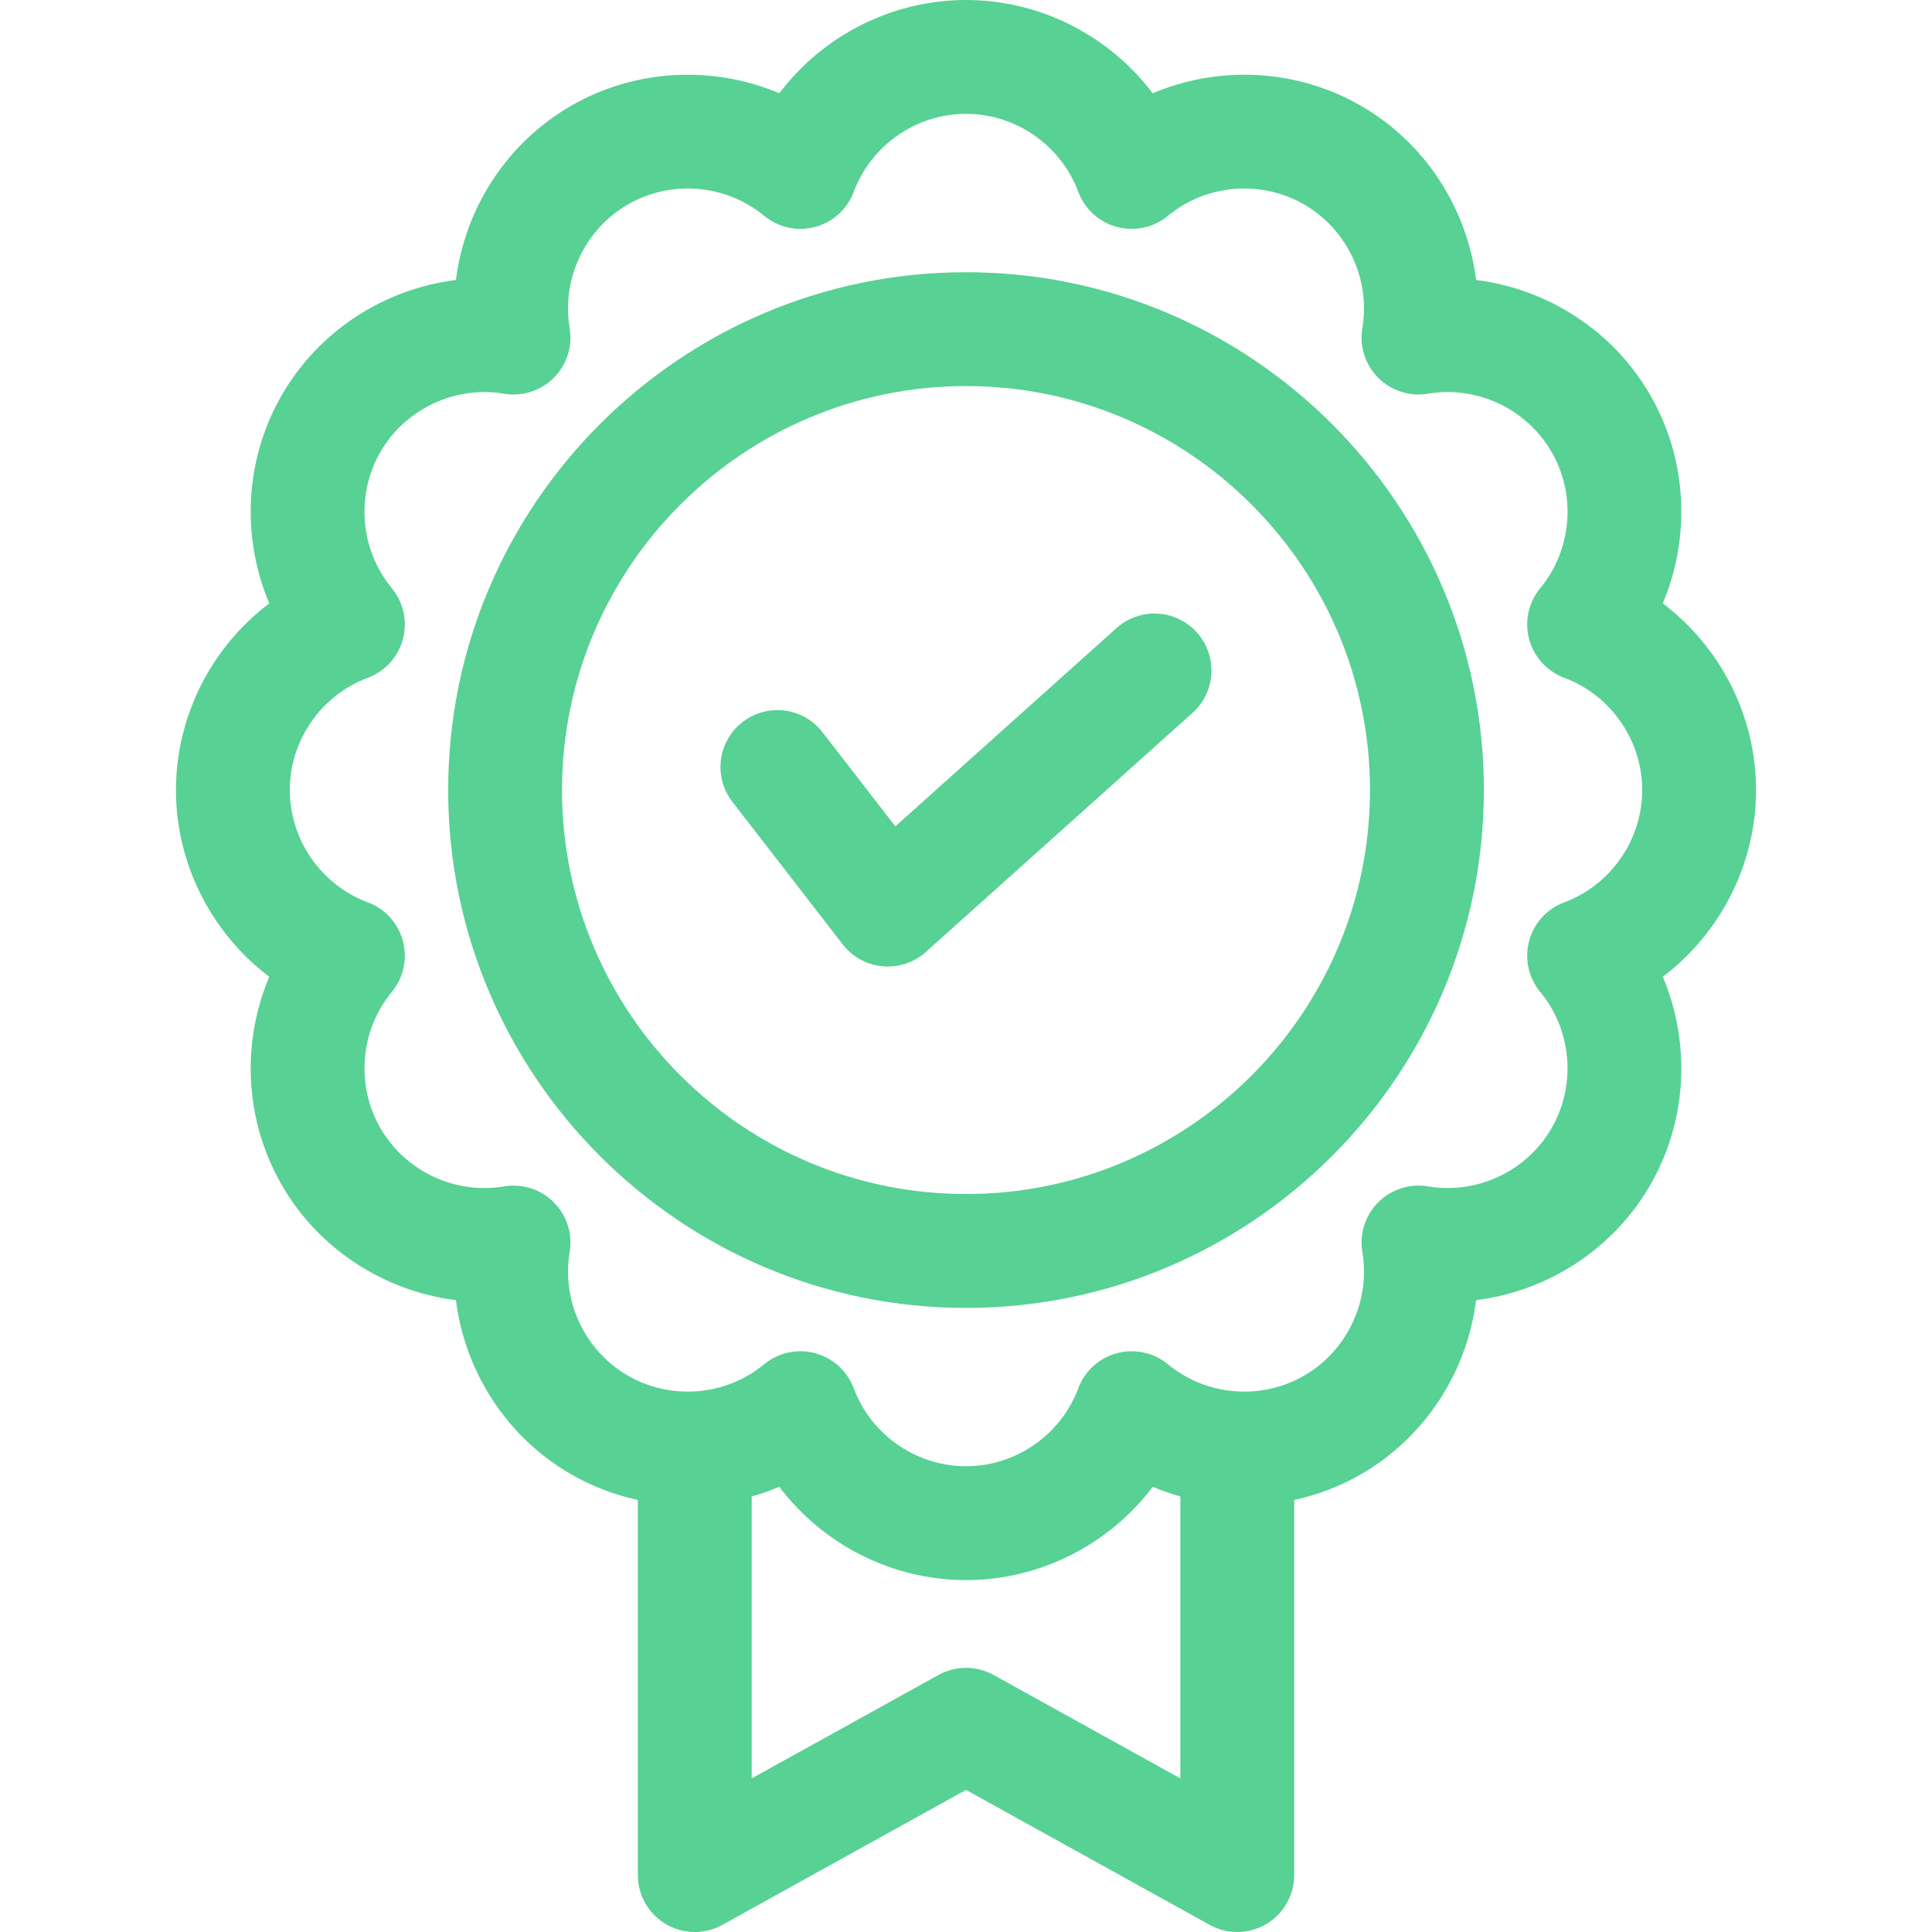 <svg width="40" height="40" viewBox="0 0 40 40" fill="none" xmlns="http://www.w3.org/2000/svg">
<path d="M36.357 16.357C36.357 14.82 35.617 13.392 34.426 12.492C35.007 11.116 34.935 9.51 34.166 8.178C33.397 6.847 32.042 5.981 30.561 5.797C30.376 4.315 29.51 2.96 28.179 2.191C26.847 1.422 25.241 1.35 23.865 1.931C22.965 0.74 21.538 0 20 0C18.463 0 17.035 0.74 16.135 1.931C14.76 1.35 13.153 1.423 11.822 2.191C10.49 2.96 9.624 4.315 9.44 5.797C7.958 5.981 6.603 6.847 5.835 8.179C5.066 9.51 4.993 11.117 5.575 12.492C4.384 13.392 3.643 14.82 3.643 16.357C3.643 17.895 4.384 19.322 5.575 20.223C4.993 21.598 5.066 23.204 5.835 24.536C6.603 25.867 7.958 26.733 9.44 26.918C9.624 28.399 10.49 29.754 11.822 30.523C12.259 30.776 12.727 30.951 13.206 31.055V38.821C13.206 39.239 13.427 39.625 13.786 39.837C14.146 40.049 14.591 40.055 14.956 39.852L20 37.058L25.045 39.852C25.223 39.951 25.42 40 25.616 40C25.824 40 26.03 39.946 26.215 39.837C26.574 39.625 26.795 39.239 26.795 38.821V31.055C27.274 30.951 27.741 30.775 28.179 30.523C29.51 29.754 30.376 28.399 30.561 26.918C32.042 26.733 33.397 25.867 34.166 24.536C34.935 23.204 35.007 21.598 34.426 20.223C35.617 19.322 36.357 17.895 36.357 16.357ZM24.438 36.82L20.572 34.679C20.216 34.482 19.785 34.482 19.429 34.679L15.563 36.82V30.982C15.757 30.927 15.948 30.862 16.135 30.783C17.035 31.974 18.463 32.714 20 32.714C21.538 32.714 22.965 31.974 23.866 30.783C24.052 30.862 24.244 30.928 24.438 30.982V36.82H24.438ZM32.386 18.682C32.028 18.815 31.758 19.113 31.659 19.481C31.56 19.849 31.646 20.243 31.889 20.537C32.545 21.331 32.639 22.465 32.124 23.357C31.609 24.25 30.58 24.734 29.564 24.563C29.189 24.5 28.805 24.622 28.535 24.892C28.265 25.162 28.143 25.545 28.206 25.921C28.377 26.937 27.892 27.966 27 28.481C26.108 28.997 24.974 28.902 24.18 28.246C23.886 28.003 23.492 27.917 23.124 28.016C22.756 28.115 22.458 28.386 22.325 28.743C21.965 29.708 21.03 30.357 20 30.357C18.97 30.357 18.035 29.708 17.676 28.743C17.542 28.386 17.244 28.115 16.876 28.016C16.775 27.989 16.673 27.976 16.571 27.976C16.3 27.976 16.034 28.069 15.82 28.246C15.026 28.902 13.893 28.997 13 28.481C12.108 27.966 11.623 26.937 11.794 25.921C11.857 25.545 11.735 25.162 11.465 24.892C11.196 24.622 10.812 24.5 10.436 24.563C9.42 24.734 8.391 24.25 7.876 23.357C7.361 22.465 7.456 21.331 8.112 20.537C8.354 20.243 8.44 19.849 8.341 19.481C8.243 19.113 7.972 18.815 7.615 18.682C6.649 18.322 6 17.388 6 16.357C6 15.327 6.649 14.393 7.615 14.033C7.972 13.899 8.243 13.602 8.341 13.233C8.44 12.865 8.354 12.472 8.112 12.177C7.456 11.383 7.361 10.25 7.876 9.357C8.391 8.465 9.42 7.981 10.436 8.151C10.812 8.215 11.196 8.092 11.465 7.822C11.735 7.553 11.857 7.169 11.794 6.793C11.623 5.777 12.108 4.748 13 4.233C13.893 3.718 15.026 3.812 15.82 4.468C16.114 4.711 16.508 4.797 16.876 4.698C17.245 4.6 17.543 4.329 17.676 3.971C18.036 3.006 18.97 2.357 20 2.357C21.031 2.357 21.965 3.006 22.325 3.972C22.458 4.329 22.756 4.6 23.124 4.698C23.493 4.797 23.886 4.711 24.18 4.469C24.974 3.812 26.108 3.718 27 4.233C27.892 4.748 28.377 5.777 28.206 6.793C28.143 7.169 28.265 7.553 28.535 7.822C28.805 8.092 29.189 8.214 29.564 8.151C30.581 7.98 31.609 8.465 32.124 9.357C32.64 10.25 32.545 11.383 31.889 12.178C31.646 12.472 31.56 12.865 31.659 13.233C31.758 13.602 32.029 13.899 32.386 14.033C33.351 14.393 34 15.327 34 16.357C34 17.388 33.351 18.322 32.386 18.682Z" fill="#57D194"/>
<path d="M20 5.636C14.088 5.636 9.279 10.445 9.279 16.357C9.279 22.269 14.088 27.079 20 27.079C25.912 27.079 30.722 22.269 30.722 16.357C30.722 10.445 25.912 5.636 20 5.636ZM20 24.721C15.388 24.721 11.636 20.969 11.636 16.357C11.636 11.745 15.388 7.993 20 7.993C24.612 7.993 28.364 11.745 28.364 16.357C28.364 20.969 24.612 24.721 20 24.721Z" fill="#57D194"/>
<path d="M24.781 13.095C24.346 12.61 23.601 12.569 23.116 13.004L18.537 17.109L17.028 15.159C16.629 14.644 15.889 14.55 15.374 14.949C14.859 15.347 14.765 16.088 15.164 16.602L17.449 19.554C17.649 19.813 17.948 19.977 18.274 20.006C18.31 20.01 18.346 20.011 18.381 20.011C18.67 20.011 18.951 19.905 19.168 19.71L24.69 14.759C25.175 14.325 25.215 13.579 24.781 13.095Z" fill="#57D194"/>
</svg>
